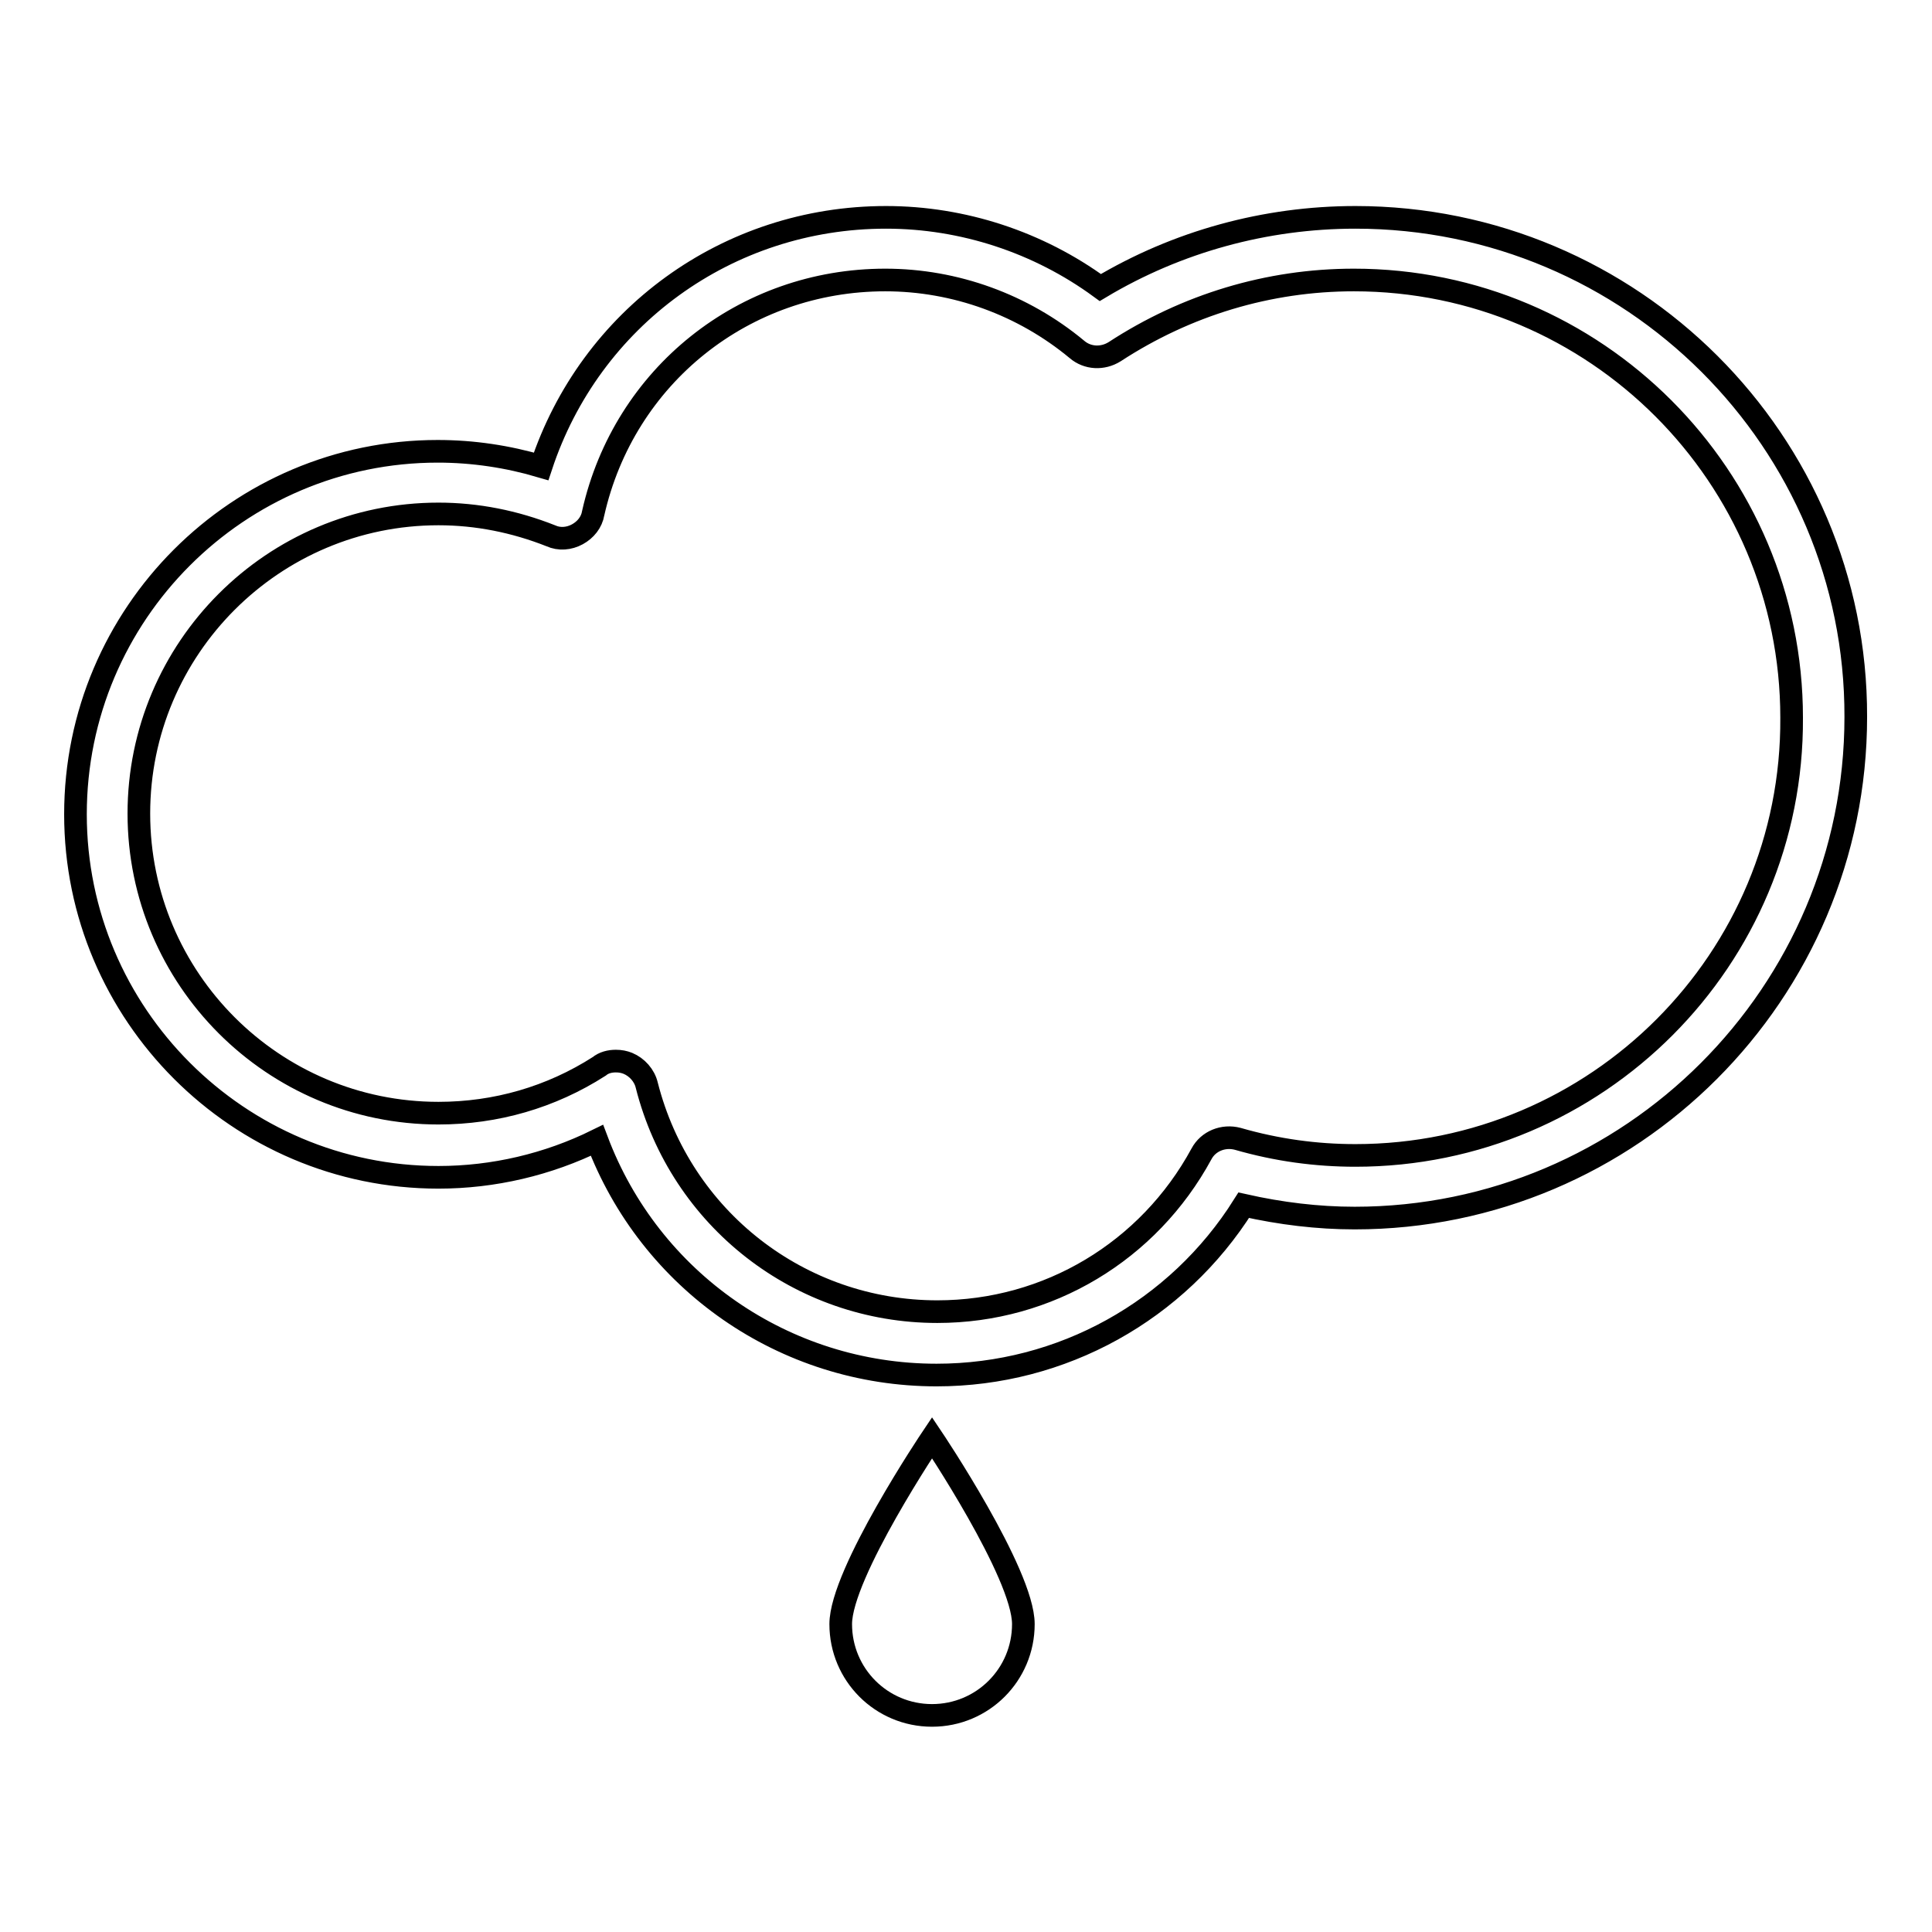 <?xml version="1.0" encoding="utf-8"?>
<!-- Svg Vector Icons : http://www.onlinewebfonts.com/icon -->
<!DOCTYPE svg PUBLIC "-//W3C//DTD SVG 1.1//EN" "http://www.w3.org/Graphics/SVG/1.1/DTD/svg11.dtd">
<svg version="1.1" xmlns="http://www.w3.org/2000/svg" xmlns:xlink="http://www.w3.org/1999/xlink" x="0px" y="0px" viewBox="0 0 256 256" enable-background="new 0 0 256 256" xml:space="preserve">
<g><g><g><path stroke-width="3" fill-opacity="0" stroke="#000000"  d="M111.4,215.2c0,6.7,5.4,12.1,12.1,12.1c6.7,0,12.1-5.4,12.1-12.1c0-6.7-12.1-24.7-12.1-24.7S111.4,208.5,111.4,215.2z M179.6,28.8c-11.9,0-23.6,3.2-33.8,9.3c-8.2-6-18.2-9.3-28.4-9.3c-21,0-39.2,13.3-45.7,33c-4.4-1.3-9-2-13.7-2C31.6,59.8,10,81.3,10,107.9c0,26.5,21.6,48.1,48.1,48.1c7.3,0,14.5-1.7,21-4.9c7,18.6,24.8,31.1,45,31.1c16.6,0,31.9-8.5,40.7-22.5c4.9,1.1,9.8,1.7,14.7,1.7c36.6,0,66.4-29.8,66.4-66.4C246,58.5,216.2,28.8,179.6,28.8z M179.6,153.1c-5.2,0-10.4-0.7-15.6-2.2c-1.9-0.5-3.9,0.3-4.8,2c-7,12.9-20.3,20.9-35,20.9c-18.2,0-34-12.3-38.5-30c-0.3-1.3-1.3-2.4-2.5-2.9c-0.5-0.2-1-0.3-1.6-0.3c-0.8,0-1.6,0.2-2.2,0.7c-6.4,4.1-13.7,6.2-21.3,6.2c-21.9,0-39.7-17.8-39.7-39.7s17.8-39.7,39.7-39.7c5.1,0,10.1,1,14.9,2.9c1.1,0.5,2.4,0.4,3.5-0.2c1.1-0.6,1.9-1.6,2.1-2.8c4.1-18.2,20-30.9,38.7-30.9c9.3,0,18.3,3.3,25.4,9.2c1.4,1.2,3.4,1.3,5,0.3c9.5-6.2,20.4-9.5,31.7-9.5c32,0,58,26,58,58C237.6,127.1,211.6,153.1,179.6,153.1z"/></g><g></g><g></g><g></g><g></g><g></g><g></g><g></g><g></g><g></g><g></g><g></g><g></g><g></g><g></g><g></g></g></g>
</svg>